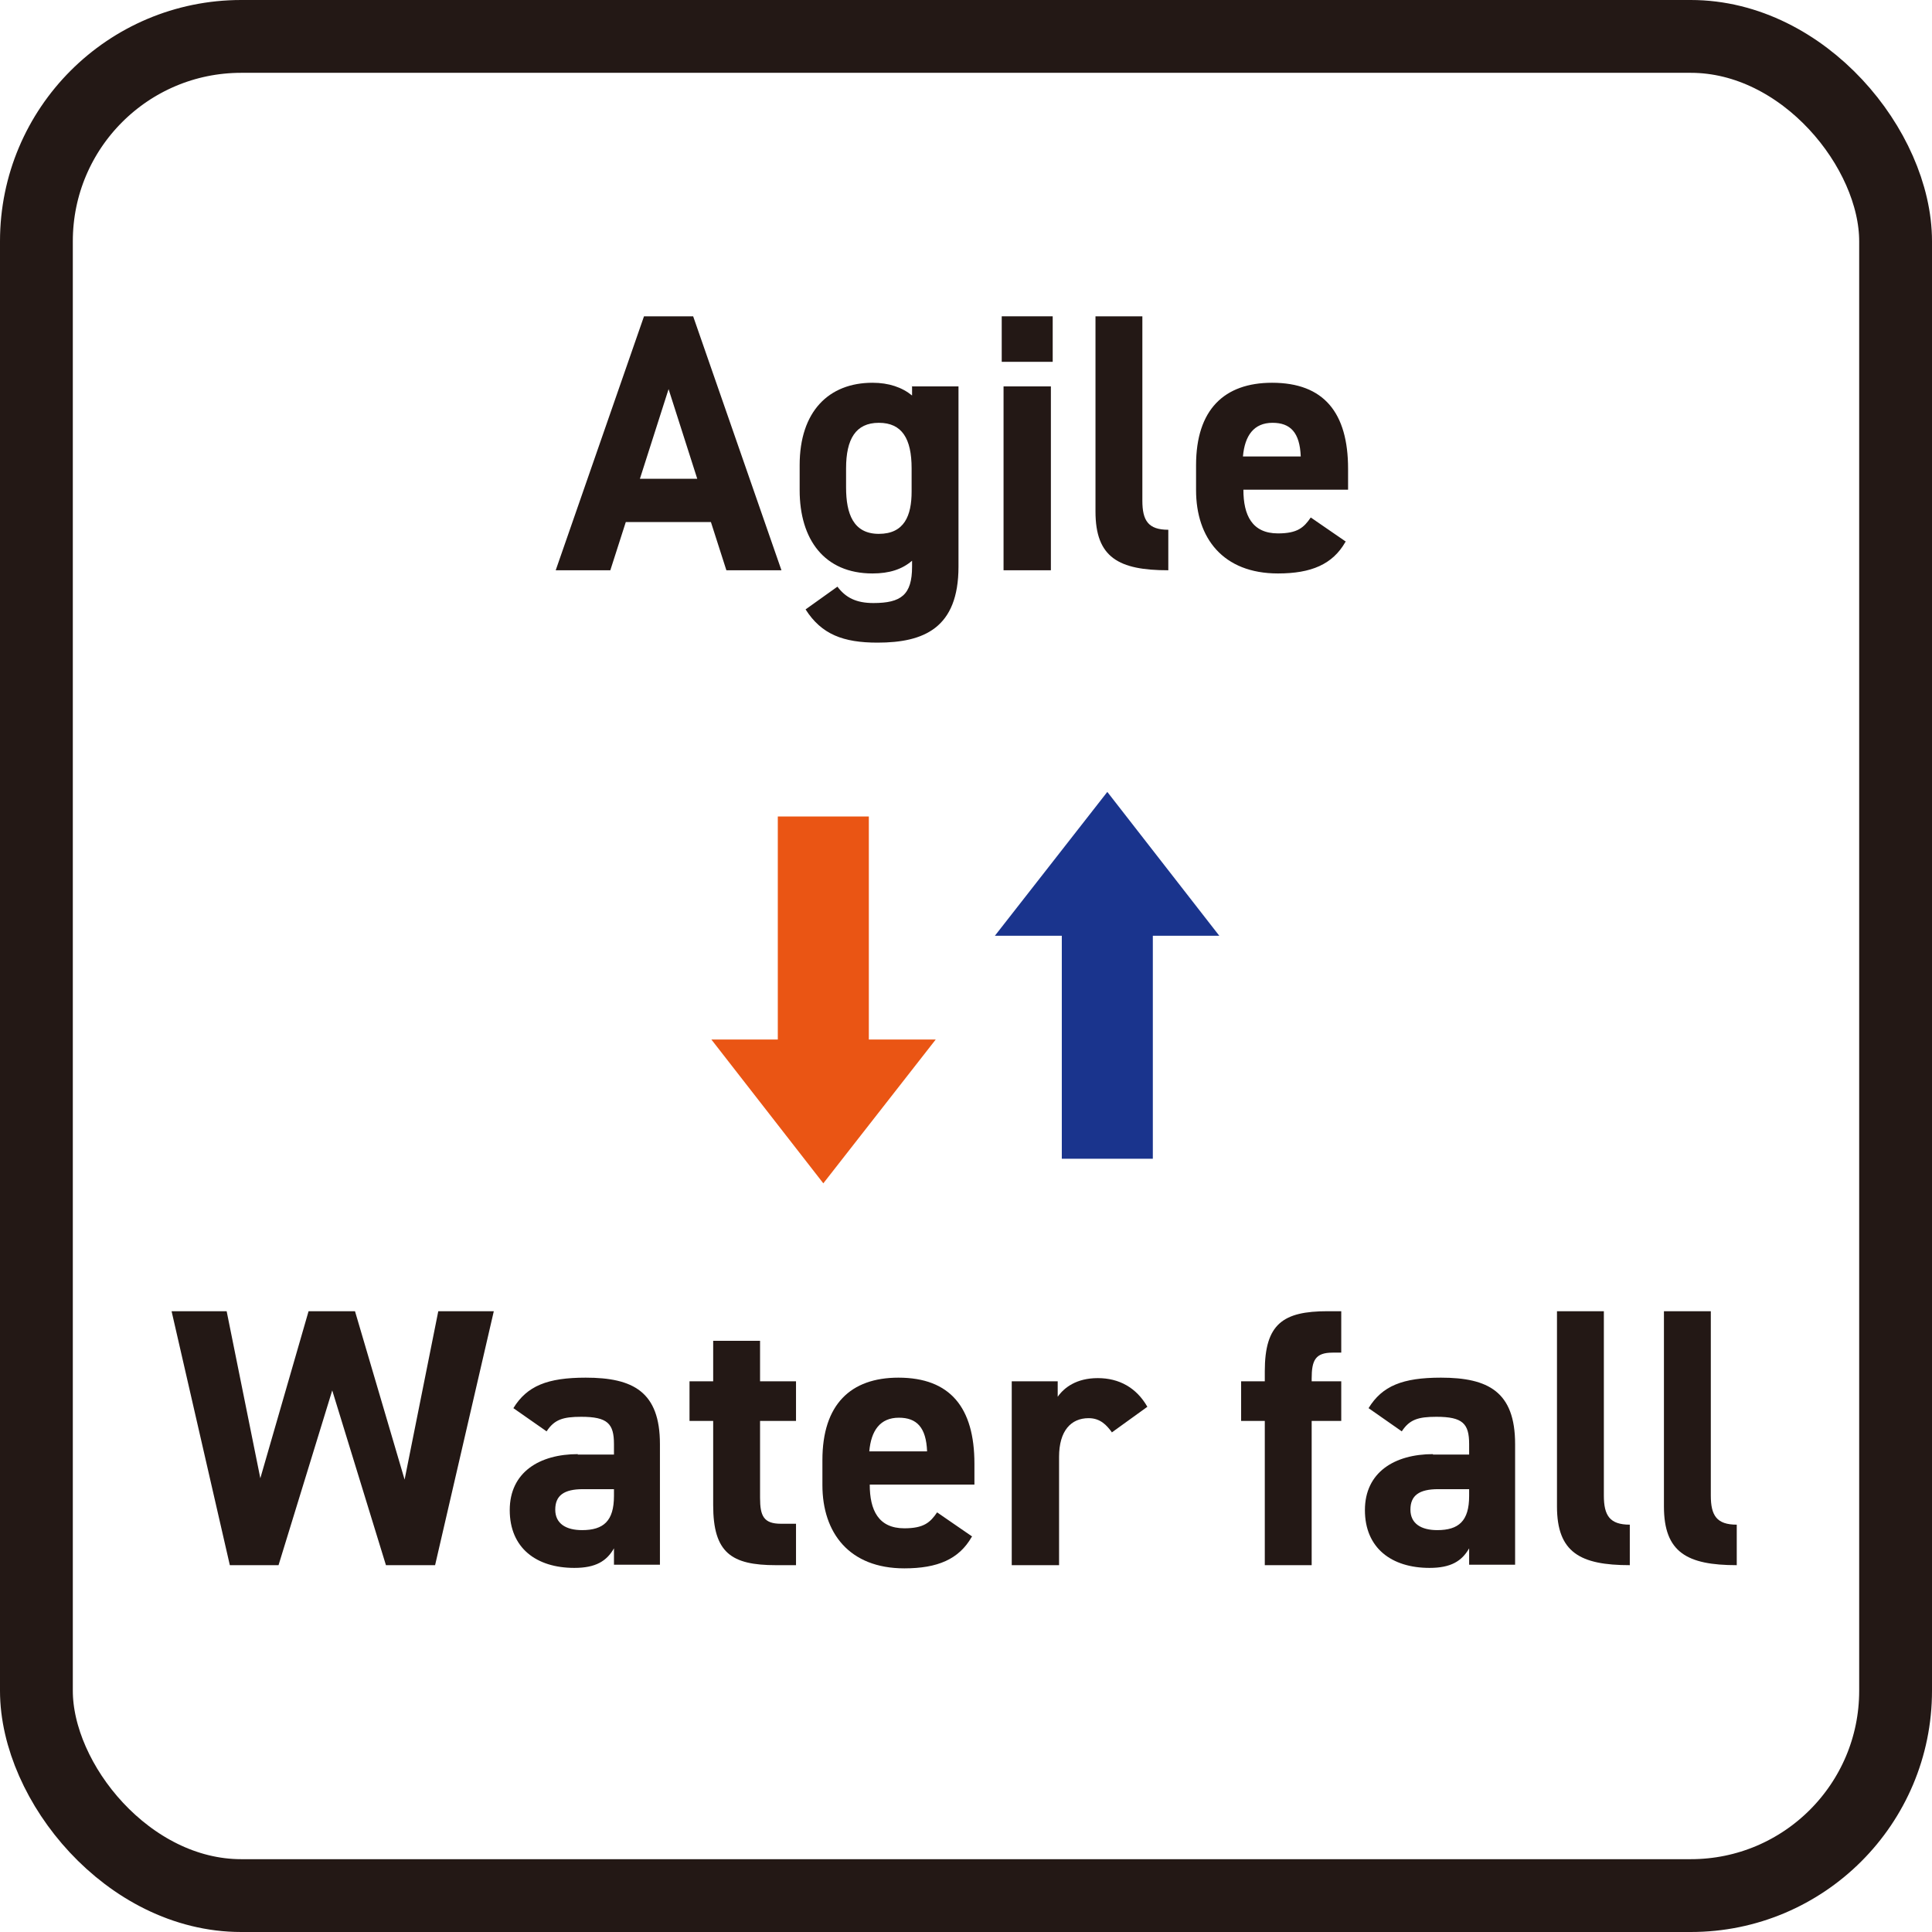 <?xml version="1.0" encoding="UTF-8"?>
<svg id="_レイヤー_2" data-name="レイヤー 2" xmlns="http://www.w3.org/2000/svg" viewBox="0 0 42.45 42.45">
  <defs>
    <style>
      .cls-1 {
        fill: #ea5514;
      }

      .cls-2 {
        fill: #231815;
      }

      .cls-3 {
        fill: #1a348d;
      }

      .cls-4 {
        stroke: #1a348d;
      }

      .cls-4, .cls-5 {
        stroke-width: 2px;
      }

      .cls-4, .cls-5, .cls-6 {
        fill: none;
        stroke-miterlimit: 10;
      }

      .cls-5 {
        stroke: #ea5514;
      }

      .cls-6 {
        stroke: #231815;
        stroke-width: 1.6px;
      }
    </style>
  </defs>
  <g id="_レイヤー_13" data-name="レイヤー 13">
    <g>
      <g>
        <g>
          <path class="cls-2" d="m12.21,12.53l1.94-5.58h1.08l1.94,5.58h-1.21l-.34-1.06h-1.87l-.34,1.06h-1.21Zm1.85-2.01h1.26l-.63-1.97-.63,1.97Z"/>
          <path class="cls-2" d="m20.03,8.49h1.03v3.96c0,1.35-.76,1.67-1.78,1.67-.75,0-1.23-.18-1.58-.73l.7-.5c.18.24.41.36.79.36.61,0,.85-.18.85-.8v-.13c-.22.19-.5.28-.87.28-1.06,0-1.6-.75-1.6-1.83v-.55c0-1.18.64-1.81,1.6-1.81.36,0,.65.1.87.28v-.21Zm0,2.31v-.51c0-.65-.21-1-.72-1s-.72.36-.72,1v.42c0,.58.16,1.02.72,1.02s.72-.4.72-.93Z"/>
          <path class="cls-2" d="m22.01,6.95h1.12v1h-1.12v-1Zm.04,1.54h1.04v4.04h-1.04v-4.04Z"/>
          <path class="cls-2" d="m24.06,6.95h1.04v4.05c0,.44.13.64.57.64v.89c-1.09,0-1.6-.28-1.6-1.29v-4.29Z"/>
          <path class="cls-2" d="m29.56,11.91c-.28.49-.75.69-1.48.69-1.21,0-1.8-.78-1.8-1.83v-.55c0-1.22.62-1.81,1.67-1.81,1.14,0,1.67.66,1.67,1.89v.46h-2.3c0,.56.19.96.76.96.43,0,.57-.13.72-.35l.77.53Zm-2.25-1.88h1.27c-.02-.53-.23-.74-.62-.74-.41,0-.61.28-.65.74Z"/>
        </g>
        <g>
          <path class="cls-2" d="m6.13,34.39h-1.08l-1.28-5.58h1.21l.74,3.67,1.06-3.67h1.02l1.09,3.7.74-3.7h1.22l-1.29,5.58h-1.08l-1.18-3.84-1.18,3.84Z"/>
          <path class="cls-2" d="m12.69,31.96h.8v-.23c0-.45-.14-.6-.72-.6-.4,0-.59.06-.76.32l-.73-.51c.3-.49.75-.67,1.59-.67,1.04,0,1.63.31,1.63,1.46v2.65h-1.01v-.36c-.16.28-.4.43-.87.43-.84,0-1.42-.44-1.42-1.27s.65-1.23,1.5-1.23Zm.8.76h-.68c-.42,0-.61.14-.61.45s.24.45.59.45c.47,0,.7-.2.7-.75v-.15Z"/>
          <path class="cls-2" d="m15.15,30.35h.52v-.89h1.03v.89h.79v.87h-.79v1.69c0,.4.08.57.46.57h.33v.91h-.44c-.98,0-1.38-.27-1.38-1.32v-1.85h-.52v-.87Z"/>
          <path class="cls-2" d="m21.35,33.77c-.28.49-.75.69-1.48.69-1.21,0-1.8-.78-1.8-1.83v-.55c0-1.22.62-1.81,1.67-1.81,1.14,0,1.67.66,1.67,1.89v.46h-2.3c0,.56.19.96.76.96.43,0,.57-.13.72-.35l.77.53Zm-2.25-1.88h1.27c-.02-.53-.23-.74-.62-.74-.41,0-.61.28-.65.74Z"/>
          <path class="cls-2" d="m24.43,31.47c-.11-.15-.25-.31-.51-.31-.39,0-.65.28-.65.85v2.38h-1.04v-4.04h1.01v.34c.14-.2.41-.41.88-.41s.85.21,1.09.63l-.79.57Z"/>
          <path class="cls-2" d="m27.79,30.35v-.22c0-1.04.4-1.32,1.38-1.32h.3v.91h-.19c-.38,0-.46.17-.46.57v.06h.65v.87h-.65v3.17h-1.03v-3.17h-.52v-.87h.52Z"/>
          <path class="cls-2" d="m31.48,31.96h.8v-.23c0-.45-.14-.6-.72-.6-.4,0-.59.06-.76.32l-.73-.51c.3-.49.75-.67,1.59-.67,1.04,0,1.63.31,1.63,1.46v2.65h-1.01v-.36c-.16.28-.4.43-.87.43-.84,0-1.42-.44-1.42-1.27s.65-1.23,1.5-1.23Zm.8.76h-.68c-.42,0-.61.14-.61.45s.24.45.59.45c.47,0,.7-.2.7-.75v-.15Z"/>
          <path class="cls-2" d="m34.2,28.81h1.04v4.05c0,.44.13.64.57.64v.89c-1.09,0-1.6-.28-1.6-1.29v-4.29Z"/>
          <path class="cls-2" d="m36.55,28.81h1.04v4.05c0,.44.13.64.57.64v.89c-1.09,0-1.6-.28-1.6-1.29v-4.29Z"/>
        </g>
        <g>
          <g>
            <line class="cls-5" x1="18.09" y1="17.94" x2="18.09" y2="24.3"/>
            <polygon class="cls-1" points="18.09 26 20.56 22.84 15.63 22.84 18.09 26"/>
          </g>
          <g>
            <line class="cls-4" x1="24.33" y1="25.46" x2="24.33" y2="20.06"/>
            <polygon class="cls-3" points="24.33 17.4 21.86 20.56 26.79 20.56 24.33 17.4"/>
          </g>
        </g>
      </g>
      <rect class="cls-6" x=".8" y=".8" width="40.85" height="40.85" rx="4.5" ry="4.5"/>
    </g>
  </g>
</svg>
